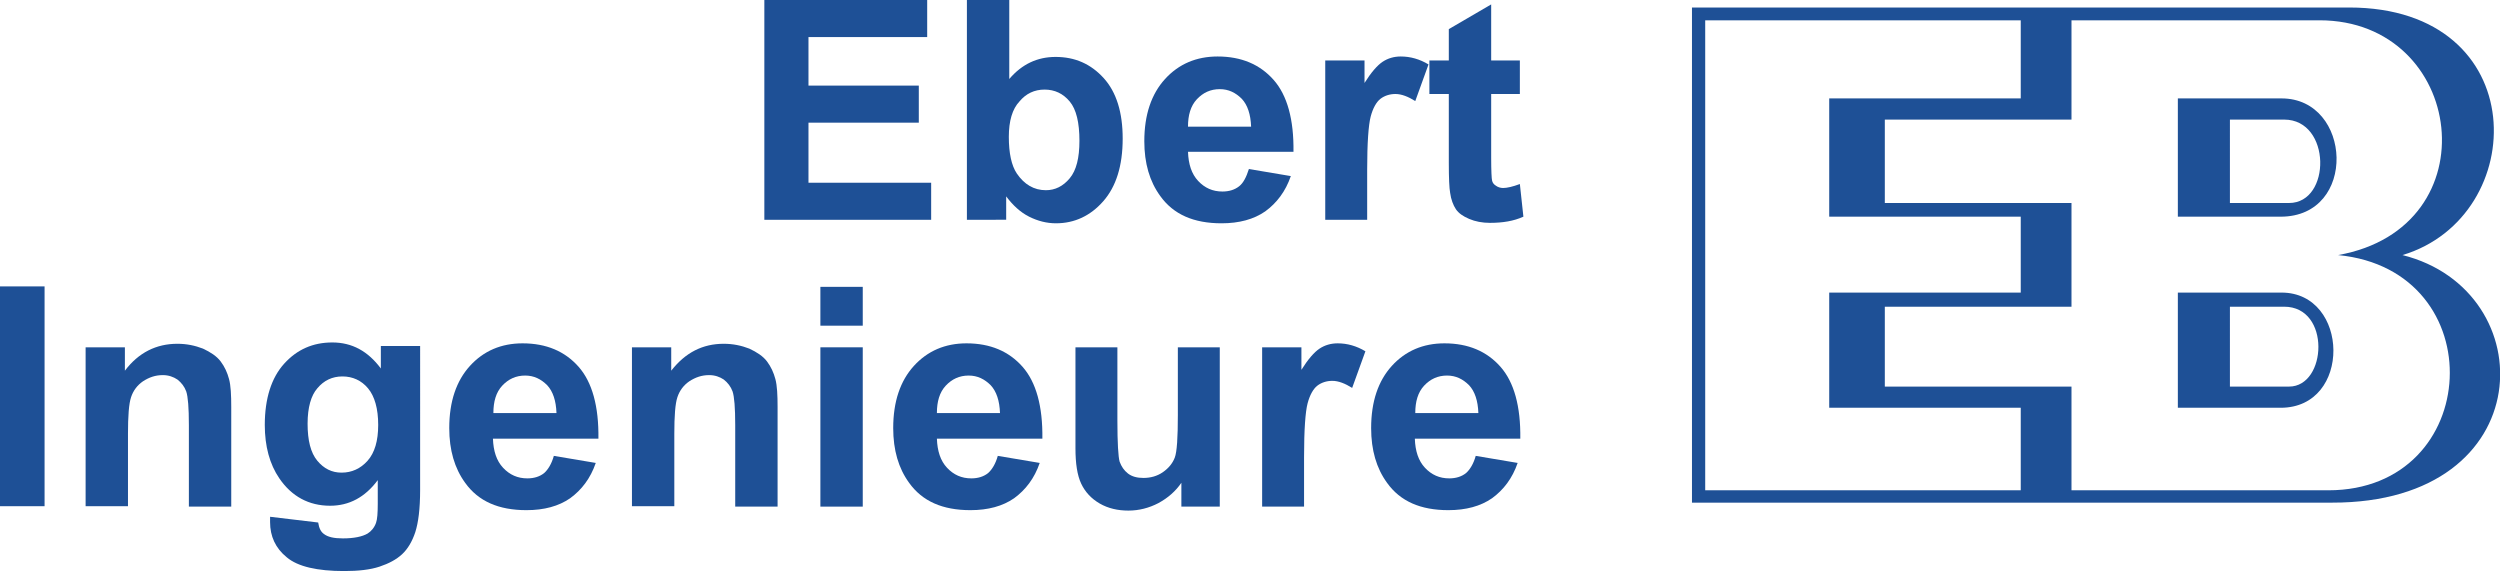 <?xml version="1.0" encoding="UTF-8"?>
<svg xmlns="http://www.w3.org/2000/svg" xmlns:xlink="http://www.w3.org/1999/xlink" version="1.1" id="Ebene_1" x="0px" y="0px" width="566.5px" height="129.4px" viewBox="0 0 566.5 129.4" style="enable-background:new 0 0 566.5 129.4;" xml:space="preserve">
<style type="text/css">
	.st0{fill:#1E5096;}
</style>
<g>
	<g>
		<path class="st0" d="M517,22.3h-23.5v26.8h23.3C534.3,49.1,533,22.3,517,22.3z M518.7,46h-13.4V27.1h12.3    C528.3,27.1,528.3,46,518.7,46z"></path>
		<path class="st0" d="M517,66.3h-23.5v26.1h23.3C533,92.4,532.4,66.3,517,66.3z M518.7,87.6h-13.4V69.5h12.3    C528.2,69.5,527.3,87.6,518.7,87.6z"></path>
		<path class="st0" d="M544.4,57.8c29-8.7,29.8-56.1-12.1-56.1l-148.9,0l0,112.2h145C575.9,114,576.4,65.8,544.4,57.8z M457.9,111.1    h-71.5l0-106.5h71.5v17.7h-43.4v26.8h43.4v17.2h-43.4v26.1h43.4V111.1z M527.6,111.1h-58.2V87.6h-42.3V69.5h42.3V46h-42.3V27.1    h42.3V4.6h56.2c33,0,39.2,47,4.2,53.2C565.1,61.2,562.7,111.1,527.6,111.1z"></path>
	</g>
	<g>
		<g>
			<path class="st0" d="M173.2,49.8V0h36.9v8.4h-26.9v11h25v8.4h-25v13.6h27.8v8.4H173.2z"></path>
			<path class="st0" d="M219.1,49.8V0h9.6v17.9c2.9-3.4,6.4-5,10.5-5c4.4,0,8,1.6,10.9,4.8c2.9,3.2,4.3,7.8,4.3,13.7     c0,6.2-1.5,10.9-4.4,14.2c-2.9,3.3-6.5,5-10.7,5c-2.1,0-4.1-0.5-6.1-1.5c-2-1-3.7-2.6-5.2-4.6v5.3H219.1z M228.6,31     c0,3.7,0.6,6.5,1.8,8.3c1.7,2.5,3.9,3.8,6.6,3.8c2.1,0,3.9-0.9,5.4-2.7c1.5-1.8,2.2-4.6,2.2-8.5c0-4.1-0.7-7.1-2.2-8.9     c-1.5-1.8-3.4-2.7-5.7-2.7c-2.3,0-4.2,0.9-5.7,2.7C229.4,24.7,228.6,27.4,228.6,31z"></path>
			<path class="st0" d="M283,38.3l9.5,1.6c-1.2,3.5-3.2,6.1-5.8,8c-2.6,1.8-5.9,2.7-9.9,2.7c-6.3,0-10.9-2-13.9-6.2     c-2.4-3.3-3.6-7.4-3.6-12.4c0-6,1.6-10.7,4.7-14.1c3.1-3.4,7.1-5.1,11.9-5.1c5.4,0,9.6,1.8,12.7,5.3c3.1,3.5,4.6,9,4.5,16.3     h-23.9c0.1,2.8,0.8,5,2.3,6.6c1.5,1.6,3.3,2.4,5.5,2.4c1.5,0,2.8-0.4,3.8-1.2C281.7,41.5,282.4,40.2,283,38.3z M283.5,28.7     c-0.1-2.8-0.8-4.9-2.1-6.3c-1.4-1.4-3-2.2-5-2.2c-2.1,0-3.8,0.8-5.2,2.3c-1.4,1.5-2,3.6-2,6.2H283.5z"></path>
			<path class="st0" d="M309.9,49.8h-9.6V13.7h8.9v5.1c1.5-2.4,2.9-4,4.1-4.8c1.2-0.8,2.6-1.2,4.1-1.2c2.2,0,4.3,0.6,6.3,1.8l-3,8.3     c-1.6-1-3.1-1.6-4.5-1.6c-1.3,0-2.5,0.4-3.4,1.1c-0.9,0.7-1.7,2.1-2.2,4c-0.5,1.9-0.8,6-0.8,12.1V49.8z"></path>
			<path class="st0" d="M344.4,13.7v7.6h-6.5v14.5c0,2.9,0.1,4.7,0.2,5.1c0.1,0.5,0.4,0.9,0.9,1.2c0.4,0.3,1,0.5,1.6,0.5     c0.9,0,2.2-0.3,3.8-0.9l0.8,7.4c-2.2,1-4.7,1.4-7.6,1.4c-1.7,0-3.3-0.3-4.7-0.9c-1.4-0.6-2.4-1.3-3-2.2c-0.6-0.9-1.1-2.2-1.3-3.7     c-0.2-1.1-0.3-3.4-0.3-6.7V21.3h-4.4v-7.6h4.4V6.6l9.6-5.6v12.7H344.4z"></path>
		</g>
		<g>
			<path class="st0" d="M0,114.8V64.9h10.1v49.8H0z"></path>
			<path class="st0" d="M52.4,114.8h-9.6V96.3c0-3.9-0.2-6.4-0.6-7.6c-0.4-1.1-1.1-2-2-2.7c-0.9-0.6-2-1-3.3-1     c-1.7,0-3.1,0.5-4.5,1.4c-1.3,0.9-2.2,2.1-2.7,3.6c-0.5,1.5-0.7,4.3-0.7,8.3v16.4h-9.6V78.7h8.9V84c3.1-4.1,7.1-6.1,11.9-6.1     c2.1,0,4,0.4,5.8,1.1c1.7,0.8,3.1,1.7,4,2.9c0.9,1.2,1.5,2.5,1.9,4c0.4,1.5,0.5,3.6,0.5,6.4V114.8z"></path>
			<path class="st0" d="M61.2,117.1l10.9,1.3c0.2,1.3,0.6,2.1,1.3,2.6c0.9,0.7,2.3,1,4.3,1c2.5,0,4.4-0.4,5.6-1.1     c0.8-0.5,1.5-1.3,1.9-2.4c0.3-0.8,0.4-2.3,0.4-4.4v-5.3c-2.9,3.9-6.5,5.8-10.8,5.8c-4.8,0-8.7-2.1-11.5-6.2     c-2.2-3.2-3.3-7.3-3.3-12.1c0-6,1.5-10.7,4.4-13.9c2.9-3.2,6.5-4.8,10.9-4.8c4.5,0,8.1,2,11,5.9v-5.1h8.9V111     c0,4.3-0.4,7.4-1.1,9.6c-0.7,2.1-1.7,3.8-3,5c-1.3,1.2-3,2.1-5.1,2.8c-2.1,0.7-4.8,1-8,1c-6.1,0-10.5-1-13-3.1     c-2.6-2.1-3.8-4.8-3.8-8C61.2,118,61.2,117.6,61.2,117.1z M69.7,96c0,3.8,0.7,6.6,2.2,8.4c1.5,1.8,3.3,2.7,5.5,2.7     c2.3,0,4.3-0.9,5.9-2.7c1.6-1.8,2.4-4.5,2.4-8.1c0-3.7-0.8-6.5-2.3-8.3c-1.5-1.8-3.5-2.7-5.8-2.7c-2.3,0-4.2,0.9-5.7,2.7     C70.5,89.6,69.7,92.3,69.7,96z"></path>
			<path class="st0" d="M125.5,103.3l9.5,1.6c-1.2,3.5-3.2,6.1-5.8,8c-2.6,1.8-5.9,2.7-9.9,2.7c-6.3,0-10.9-2-13.9-6.2     c-2.4-3.3-3.6-7.4-3.6-12.4c0-6,1.6-10.7,4.7-14.1c3.1-3.4,7.1-5.1,11.9-5.1c5.4,0,9.6,1.8,12.7,5.3c3.1,3.5,4.6,9,4.5,16.3     h-23.9c0.1,2.8,0.8,5,2.3,6.6c1.5,1.6,3.3,2.4,5.5,2.4c1.5,0,2.8-0.4,3.8-1.2C124.2,106.4,125,105.1,125.5,103.3z M126.1,93.6     c-0.1-2.8-0.8-4.9-2.1-6.3c-1.4-1.4-3-2.2-5-2.2c-2.1,0-3.8,0.8-5.2,2.3c-1.4,1.5-2,3.6-2,6.2H126.1z"></path>
			<path class="st0" d="M176.2,114.8h-9.6V96.3c0-3.9-0.2-6.4-0.6-7.6c-0.4-1.1-1.1-2-2-2.7c-0.9-0.6-2-1-3.3-1     c-1.7,0-3.1,0.5-4.5,1.4c-1.3,0.9-2.2,2.1-2.7,3.6c-0.5,1.5-0.7,4.3-0.7,8.3v16.4h-9.6V78.7h8.9V84c3.2-4.1,7.1-6.1,11.9-6.1     c2.1,0,4,0.4,5.8,1.1c1.7,0.8,3.1,1.7,4,2.9c0.9,1.2,1.5,2.5,1.9,4c0.4,1.5,0.5,3.6,0.5,6.4V114.8z"></path>
			<path class="st0" d="M185.9,73.8v-8.8h9.6v8.8H185.9z M185.9,114.8V78.7h9.6v36.1H185.9z"></path>
			<path class="st0" d="M226.1,103.3l9.5,1.6c-1.2,3.5-3.2,6.1-5.8,8c-2.6,1.8-5.9,2.7-9.9,2.7c-6.3,0-10.9-2-13.9-6.2     c-2.4-3.3-3.6-7.4-3.6-12.4c0-6,1.6-10.7,4.7-14.1c3.1-3.4,7.1-5.1,11.9-5.1c5.4,0,9.6,1.8,12.7,5.3c3.1,3.5,4.6,9,4.5,16.3     h-23.9c0.1,2.8,0.8,5,2.3,6.6c1.5,1.6,3.3,2.4,5.5,2.4c1.5,0,2.8-0.4,3.8-1.2C224.8,106.4,225.6,105.1,226.1,103.3z M226.6,93.6     c-0.1-2.8-0.8-4.9-2.1-6.3c-1.4-1.4-3-2.2-5-2.2c-2.1,0-3.8,0.8-5.2,2.3c-1.4,1.5-2,3.6-2,6.2H226.6z"></path>
			<path class="st0" d="M267.7,114.8v-5.4c-1.3,1.9-3,3.4-5.2,4.6c-2.1,1.1-4.4,1.7-6.8,1.7c-2.4,0-4.6-0.5-6.5-1.6     c-1.9-1.1-3.3-2.6-4.2-4.5c-0.9-1.9-1.3-4.6-1.3-8V78.7h9.5v16.6c0,5.1,0.2,8.2,0.5,9.3c0.4,1.1,1,2,1.9,2.7c0.9,0.7,2.1,1,3.5,1     c1.6,0,3.1-0.4,4.4-1.3c1.3-0.9,2.2-2,2.7-3.3c0.5-1.3,0.7-4.6,0.7-9.7V78.7h9.5v36.1H267.7z"></path>
			<path class="st0" d="M295.6,114.8H286V78.7h8.9v5.1c1.5-2.4,2.9-4,4.1-4.8c1.2-0.8,2.6-1.2,4.1-1.2c2.2,0,4.3,0.6,6.3,1.8l-3,8.3     c-1.6-1-3.1-1.6-4.5-1.6c-1.3,0-2.5,0.4-3.4,1.1c-0.9,0.7-1.7,2.1-2.2,4c-0.5,1.9-0.8,6-0.8,12.1V114.8z"></path>
			<path class="st0" d="M334.4,103.3l9.5,1.6c-1.2,3.5-3.2,6.1-5.8,8c-2.6,1.8-5.9,2.7-9.9,2.7c-6.3,0-10.9-2-13.9-6.2     c-2.4-3.3-3.6-7.4-3.6-12.4c0-6,1.6-10.7,4.7-14.1c3.1-3.4,7.1-5.1,11.9-5.1c5.4,0,9.6,1.8,12.7,5.3c3.1,3.5,4.6,9,4.5,16.3     h-23.9c0.1,2.8,0.8,5,2.3,6.6c1.5,1.6,3.3,2.4,5.5,2.4c1.5,0,2.8-0.4,3.8-1.2C333.1,106.4,333.9,105.1,334.4,103.3z M335,93.6     c-0.1-2.8-0.8-4.9-2.1-6.3c-1.4-1.4-3-2.2-5-2.2c-2.1,0-3.8,0.8-5.2,2.3c-1.4,1.5-2,3.6-2,6.2H335z"></path>
		</g>
	</g>
</g>
</svg>
